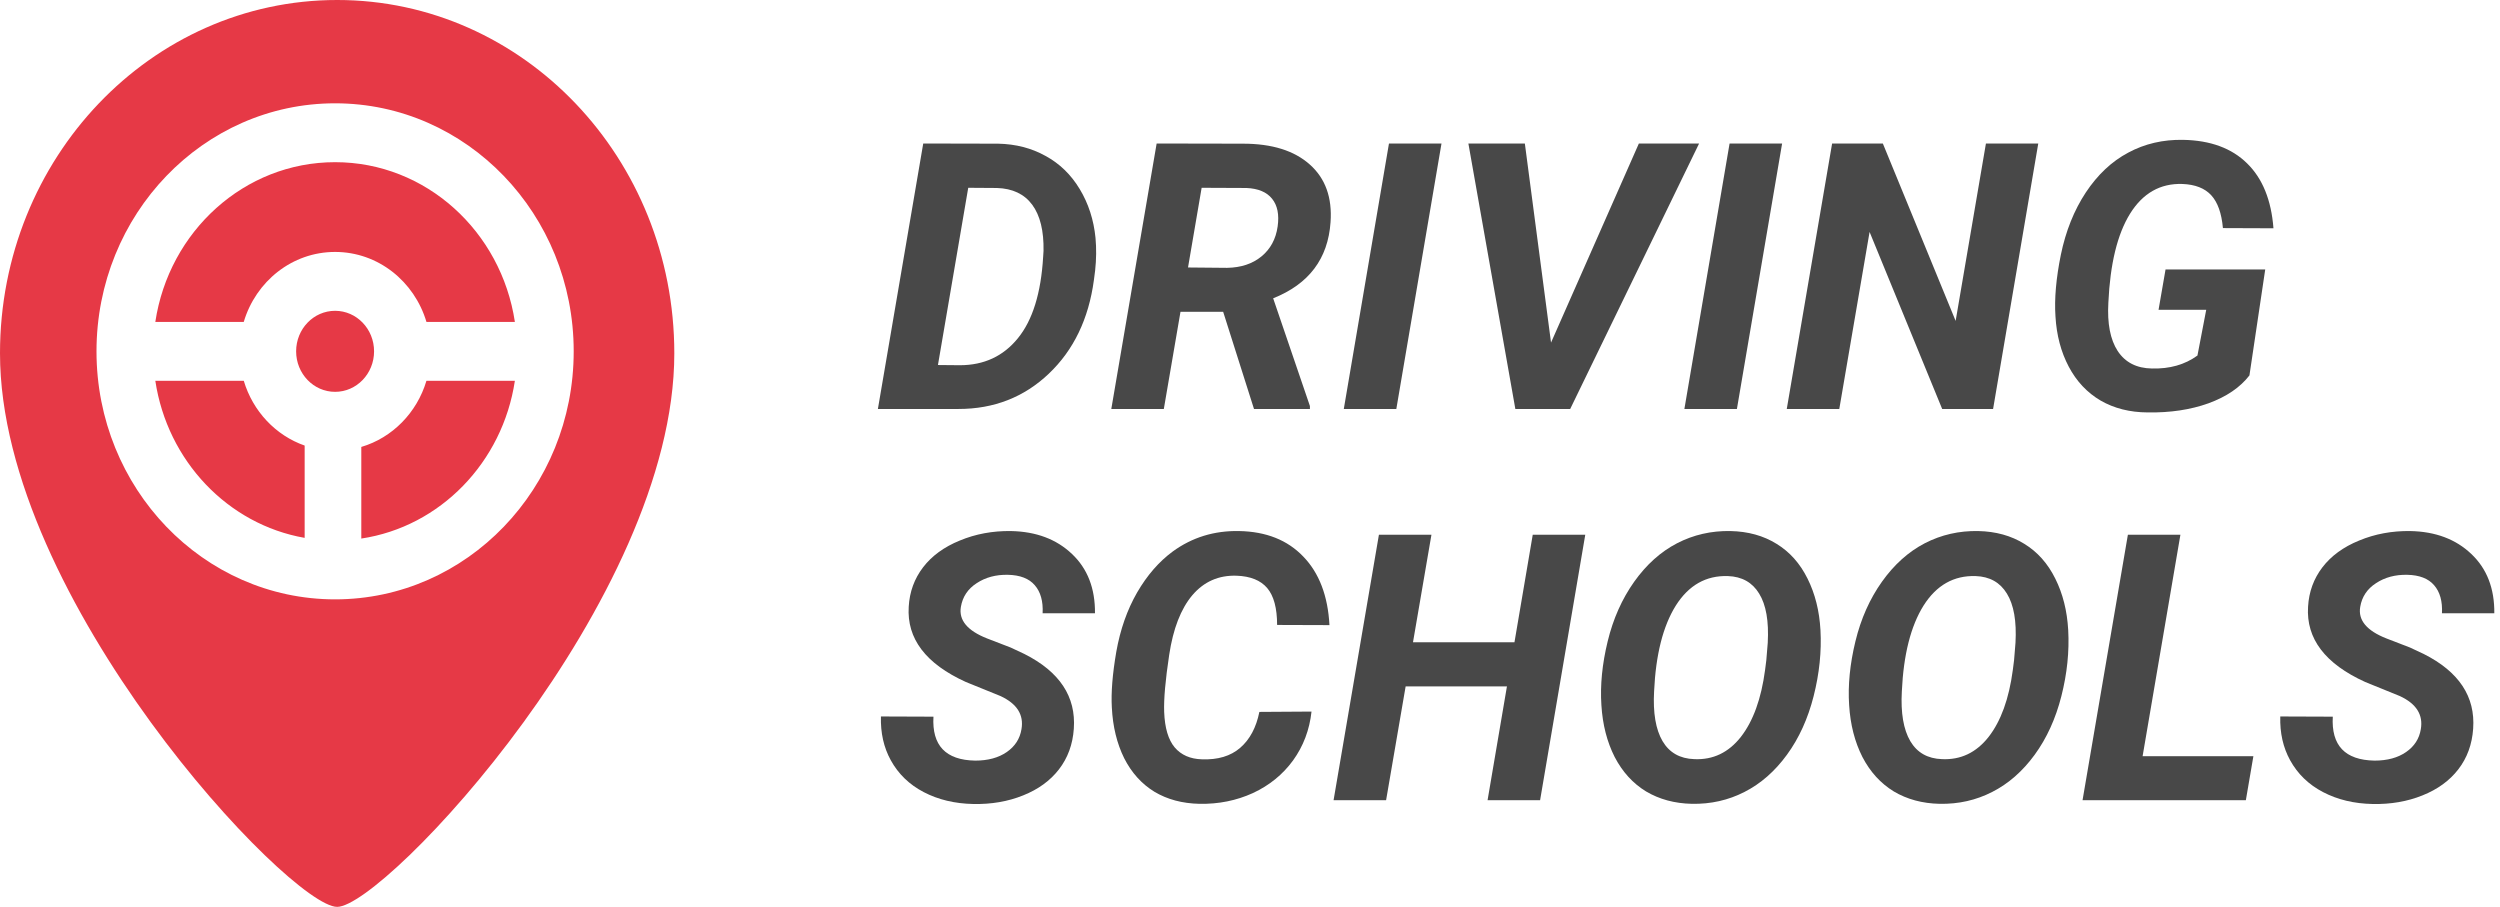 <svg width="102" height="37" viewBox="0 0 102 37" fill="none" xmlns="http://www.w3.org/2000/svg">
<path fill-rule="evenodd" clip-rule="evenodd" d="M13.756 37C15.682 37 27.512 24.459 27.512 14.416C27.512 6.454 21.354 0 13.756 0C6.159 0 0 6.454 0 14.416C0 24.459 11.83 37 13.756 37ZM9.945 13.134H6.337C6.892 9.442 9.965 6.617 13.672 6.617C17.379 6.617 20.452 9.442 21.007 13.134H17.399C16.907 11.48 15.425 10.279 13.672 10.279C11.92 10.279 10.437 11.48 9.945 13.134ZM17.399 15.536C17.011 16.839 16.007 17.861 14.741 18.235V21.973C17.957 21.491 20.506 18.866 21.007 15.536H17.399ZM9.946 15.536C10.316 16.779 11.247 17.766 12.43 18.179V21.945C9.296 21.396 6.829 18.806 6.337 15.536H9.946ZM13.672 4.215C8.296 4.215 3.937 8.746 3.937 14.335C3.937 19.924 8.296 24.454 13.672 24.454C19.048 24.454 23.407 19.924 23.407 14.335C23.407 8.746 19.048 4.215 13.672 4.215ZM12.082 14.334C12.082 13.421 12.794 12.681 13.672 12.681C14.55 12.681 15.262 13.421 15.262 14.334C15.262 15.247 14.55 15.987 13.672 15.987C12.794 15.987 12.082 15.247 12.082 14.334Z" fill="#E63946"/>
<path d="M35.818 16.686L37.668 5.855L40.725 5.862C41.442 5.877 42.086 6.043 42.656 6.361C43.232 6.673 43.697 7.124 44.053 7.715C44.409 8.305 44.624 8.969 44.697 9.708C44.736 10.14 44.731 10.581 44.682 11.032L44.631 11.427C44.417 13.014 43.802 14.288 42.788 15.25C41.779 16.207 40.553 16.686 39.109 16.686H35.818ZM39.504 7.662L38.268 14.893L39.16 14.901C40.145 14.901 40.935 14.534 41.53 13.8C42.13 13.066 42.474 11.957 42.561 10.474L42.576 10.236C42.591 9.418 42.437 8.791 42.115 8.354C41.793 7.918 41.313 7.69 40.674 7.67L39.504 7.662Z" fill="#484848"/>
<path d="M49.905 12.721H48.164L47.484 16.686H45.341L47.191 5.855L50.716 5.862C51.896 5.862 52.803 6.145 53.437 6.71C54.076 7.276 54.359 8.062 54.286 9.068C54.183 10.556 53.403 11.59 51.945 12.171L53.445 16.567V16.686H51.163L49.905 12.721ZM48.471 10.913L50.066 10.928C50.631 10.918 51.097 10.765 51.462 10.467C51.833 10.165 52.055 9.755 52.128 9.24C52.196 8.758 52.121 8.382 51.901 8.109C51.682 7.836 51.333 7.69 50.855 7.67L49.027 7.662L48.471 10.913Z" fill="#484848"/>
<path d="M56.97 16.686H54.827L56.67 5.855H58.813L56.97 16.686Z" fill="#484848"/>
<path d="M63.282 13.978L66.866 5.855H69.323L64.064 16.686H61.826L59.91 5.855H62.214L63.282 13.978Z" fill="#484848"/>
<path d="M70.866 16.686H68.723L70.567 5.855H72.71L70.866 16.686Z" fill="#484848"/>
<path d="M81.318 16.686H79.241L76.279 9.463L75.043 16.686H72.9L74.75 5.855H76.82L79.79 13.093L81.026 5.855H83.161L81.318 16.686Z" fill="#484848"/>
<path d="M91.777 15.317C91.397 15.808 90.838 16.188 90.102 16.456C89.371 16.718 88.544 16.842 87.623 16.827C86.896 16.823 86.257 16.661 85.707 16.344C85.156 16.021 84.722 15.56 84.405 14.96C84.088 14.36 83.907 13.676 83.863 12.907C83.815 12.193 83.888 11.355 84.083 10.393C84.283 9.426 84.622 8.58 85.099 7.856C85.582 7.127 86.16 6.584 86.833 6.227C87.506 5.865 88.252 5.691 89.071 5.706C90.183 5.726 91.053 6.046 91.682 6.666C92.311 7.281 92.669 8.163 92.757 9.314L90.695 9.306C90.641 8.701 90.483 8.255 90.219 7.967C89.956 7.68 89.563 7.526 89.042 7.506C88.14 7.476 87.428 7.881 86.906 8.719C86.389 9.552 86.094 10.762 86.021 12.349C85.972 13.197 86.099 13.854 86.401 14.32C86.709 14.787 87.174 15.025 87.798 15.035C88.525 15.054 89.144 14.878 89.656 14.506L90.014 12.639H88.069L88.354 10.995H92.421L91.777 15.317Z" fill="#484848"/>
<path d="M41.676 29.753C41.779 29.163 41.493 28.712 40.821 28.399L39.409 27.826C37.771 27.082 36.993 26.058 37.076 24.754C37.11 24.149 37.305 23.613 37.661 23.147C38.017 22.681 38.517 22.316 39.16 22.054C39.804 21.786 40.499 21.657 41.245 21.667C42.274 21.687 43.105 21.999 43.739 22.604C44.373 23.204 44.685 24.01 44.675 25.022H42.539C42.564 24.531 42.456 24.149 42.218 23.876C41.984 23.603 41.618 23.462 41.12 23.452C40.633 23.442 40.209 23.556 39.848 23.794C39.487 24.027 39.273 24.35 39.204 24.761C39.112 25.302 39.468 25.731 40.272 26.048L41.237 26.42L41.793 26.681C43.232 27.405 43.905 28.422 43.812 29.731C43.768 30.37 43.566 30.924 43.205 31.39C42.849 31.851 42.361 32.206 41.742 32.453C41.128 32.701 40.45 32.818 39.709 32.803C38.953 32.788 38.28 32.627 37.69 32.319C37.1 32.012 36.652 31.578 36.344 31.018C36.057 30.497 35.923 29.902 35.942 29.232L38.085 29.24C38.017 30.415 38.585 31.013 39.789 31.033C40.311 31.033 40.74 30.916 41.077 30.683C41.413 30.45 41.613 30.14 41.676 29.753Z" fill="#484848"/>
<path d="M53.51 29.032C53.428 29.78 53.176 30.445 52.757 31.025C52.338 31.6 51.792 32.044 51.119 32.357C50.446 32.664 49.719 32.81 48.939 32.796C48.237 32.781 47.625 32.617 47.103 32.305C46.582 31.987 46.17 31.531 45.867 30.936C45.57 30.336 45.402 29.646 45.363 28.868C45.328 28.258 45.389 27.499 45.545 26.591C45.706 25.684 45.989 24.878 46.394 24.174C46.803 23.47 47.289 22.912 47.849 22.5C48.639 21.925 49.541 21.647 50.556 21.667C51.657 21.687 52.53 22.034 53.174 22.708C53.822 23.378 54.178 24.31 54.242 25.505L52.106 25.498C52.106 24.814 51.972 24.313 51.704 23.995C51.436 23.678 51.019 23.509 50.453 23.489C49.722 23.465 49.12 23.73 48.647 24.285C48.178 24.841 47.864 25.652 47.703 26.718C47.547 27.754 47.479 28.531 47.498 29.046C47.523 29.701 47.666 30.184 47.93 30.497C48.193 30.804 48.561 30.966 49.034 30.98C49.688 31.005 50.209 30.849 50.599 30.512C50.994 30.17 51.255 29.681 51.382 29.046L53.51 29.032Z" fill="#484848"/>
<path d="M62.836 32.647H60.693L61.483 28.005H57.35L56.553 32.647H54.41L56.26 21.816H58.403L57.65 26.205H61.79L62.536 21.816H64.679L62.836 32.647Z" fill="#484848"/>
<path d="M69.031 32.796C68.324 32.781 67.7 32.612 67.158 32.29C66.622 31.962 66.195 31.494 65.878 30.884C65.566 30.269 65.386 29.565 65.337 28.771C65.283 27.958 65.369 27.09 65.593 26.167C65.817 25.245 66.178 24.434 66.675 23.735C67.173 23.035 67.756 22.512 68.424 22.165C69.097 21.818 69.823 21.652 70.603 21.667C71.32 21.682 71.947 21.855 72.483 22.188C73.019 22.515 73.441 22.988 73.748 23.608C74.055 24.223 74.231 24.923 74.275 25.706C74.323 26.579 74.231 27.477 73.997 28.399C73.763 29.322 73.4 30.12 72.907 30.794C72.415 31.469 71.837 31.975 71.174 32.312C70.515 32.649 69.801 32.81 69.031 32.796ZM72.066 26.934L72.124 26.227C72.173 25.344 72.056 24.675 71.773 24.218C71.495 23.762 71.071 23.524 70.501 23.504C69.608 23.474 68.899 23.876 68.372 24.709C67.851 25.543 67.556 26.708 67.487 28.206C67.439 29.084 67.553 29.761 67.831 30.237C68.109 30.708 68.541 30.953 69.126 30.973C69.891 31.008 70.525 30.705 71.027 30.066C71.53 29.421 71.859 28.511 72.015 27.335L72.066 26.934Z" fill="#484848"/>
<path d="M79.138 32.796C78.431 32.781 77.807 32.612 77.266 32.29C76.73 31.962 76.303 31.494 75.986 30.884C75.674 30.269 75.494 29.565 75.445 28.771C75.391 27.958 75.477 27.09 75.701 26.167C75.925 25.245 76.286 24.434 76.783 23.735C77.281 23.035 77.864 22.512 78.531 22.165C79.204 21.818 79.931 21.652 80.711 21.667C81.428 21.682 82.054 21.855 82.591 22.188C83.127 22.515 83.549 22.988 83.856 23.608C84.163 24.223 84.339 24.923 84.383 25.706C84.431 26.579 84.339 27.477 84.105 28.399C83.871 29.322 83.507 30.12 83.015 30.794C82.522 31.469 81.945 31.975 81.281 32.312C80.623 32.649 79.909 32.81 79.138 32.796ZM82.174 26.934L82.232 26.227C82.281 25.344 82.164 24.675 81.881 24.218C81.603 23.762 81.179 23.524 80.609 23.504C79.716 23.474 79.007 23.876 78.48 24.709C77.959 25.543 77.664 26.708 77.595 28.206C77.546 29.084 77.661 29.761 77.939 30.237C78.217 30.708 78.648 30.953 79.234 30.973C79.999 31.008 80.633 30.705 81.135 30.066C81.638 29.421 81.967 28.511 82.123 27.335L82.174 26.934Z" fill="#484848"/>
<path d="M87.418 30.854H91.938L91.631 32.647H84.968L86.818 21.816H88.961L87.418 30.854Z" fill="#484848"/>
<path d="M98.769 29.753C98.872 29.163 98.586 28.712 97.913 28.399L96.502 27.826C94.864 27.082 94.086 26.058 94.169 24.754C94.203 24.149 94.398 23.613 94.754 23.147C95.11 22.681 95.61 22.316 96.253 22.054C96.897 21.786 97.592 21.657 98.338 21.667C99.367 21.687 100.198 21.999 100.832 22.604C101.466 23.204 101.778 24.01 101.768 25.022H99.632C99.657 24.531 99.549 24.149 99.311 23.876C99.076 23.603 98.711 23.462 98.213 23.452C97.726 23.442 97.302 23.556 96.941 23.794C96.58 24.027 96.365 24.35 96.297 24.761C96.204 25.302 96.56 25.731 97.365 26.048L98.33 26.42L98.886 26.681C100.325 27.405 100.998 28.422 100.905 29.731C100.861 30.37 100.659 30.924 100.298 31.39C99.942 31.851 99.454 32.206 98.835 32.453C98.221 32.701 97.543 32.818 96.802 32.803C96.046 32.788 95.373 32.627 94.783 32.319C94.193 32.012 93.745 31.578 93.437 31.018C93.15 30.497 93.016 29.902 93.035 29.232L95.178 29.24C95.11 30.415 95.678 31.013 96.882 31.033C97.404 31.033 97.833 30.916 98.169 30.683C98.506 30.45 98.706 30.14 98.769 29.753Z" fill="#484848"/>
</svg>
